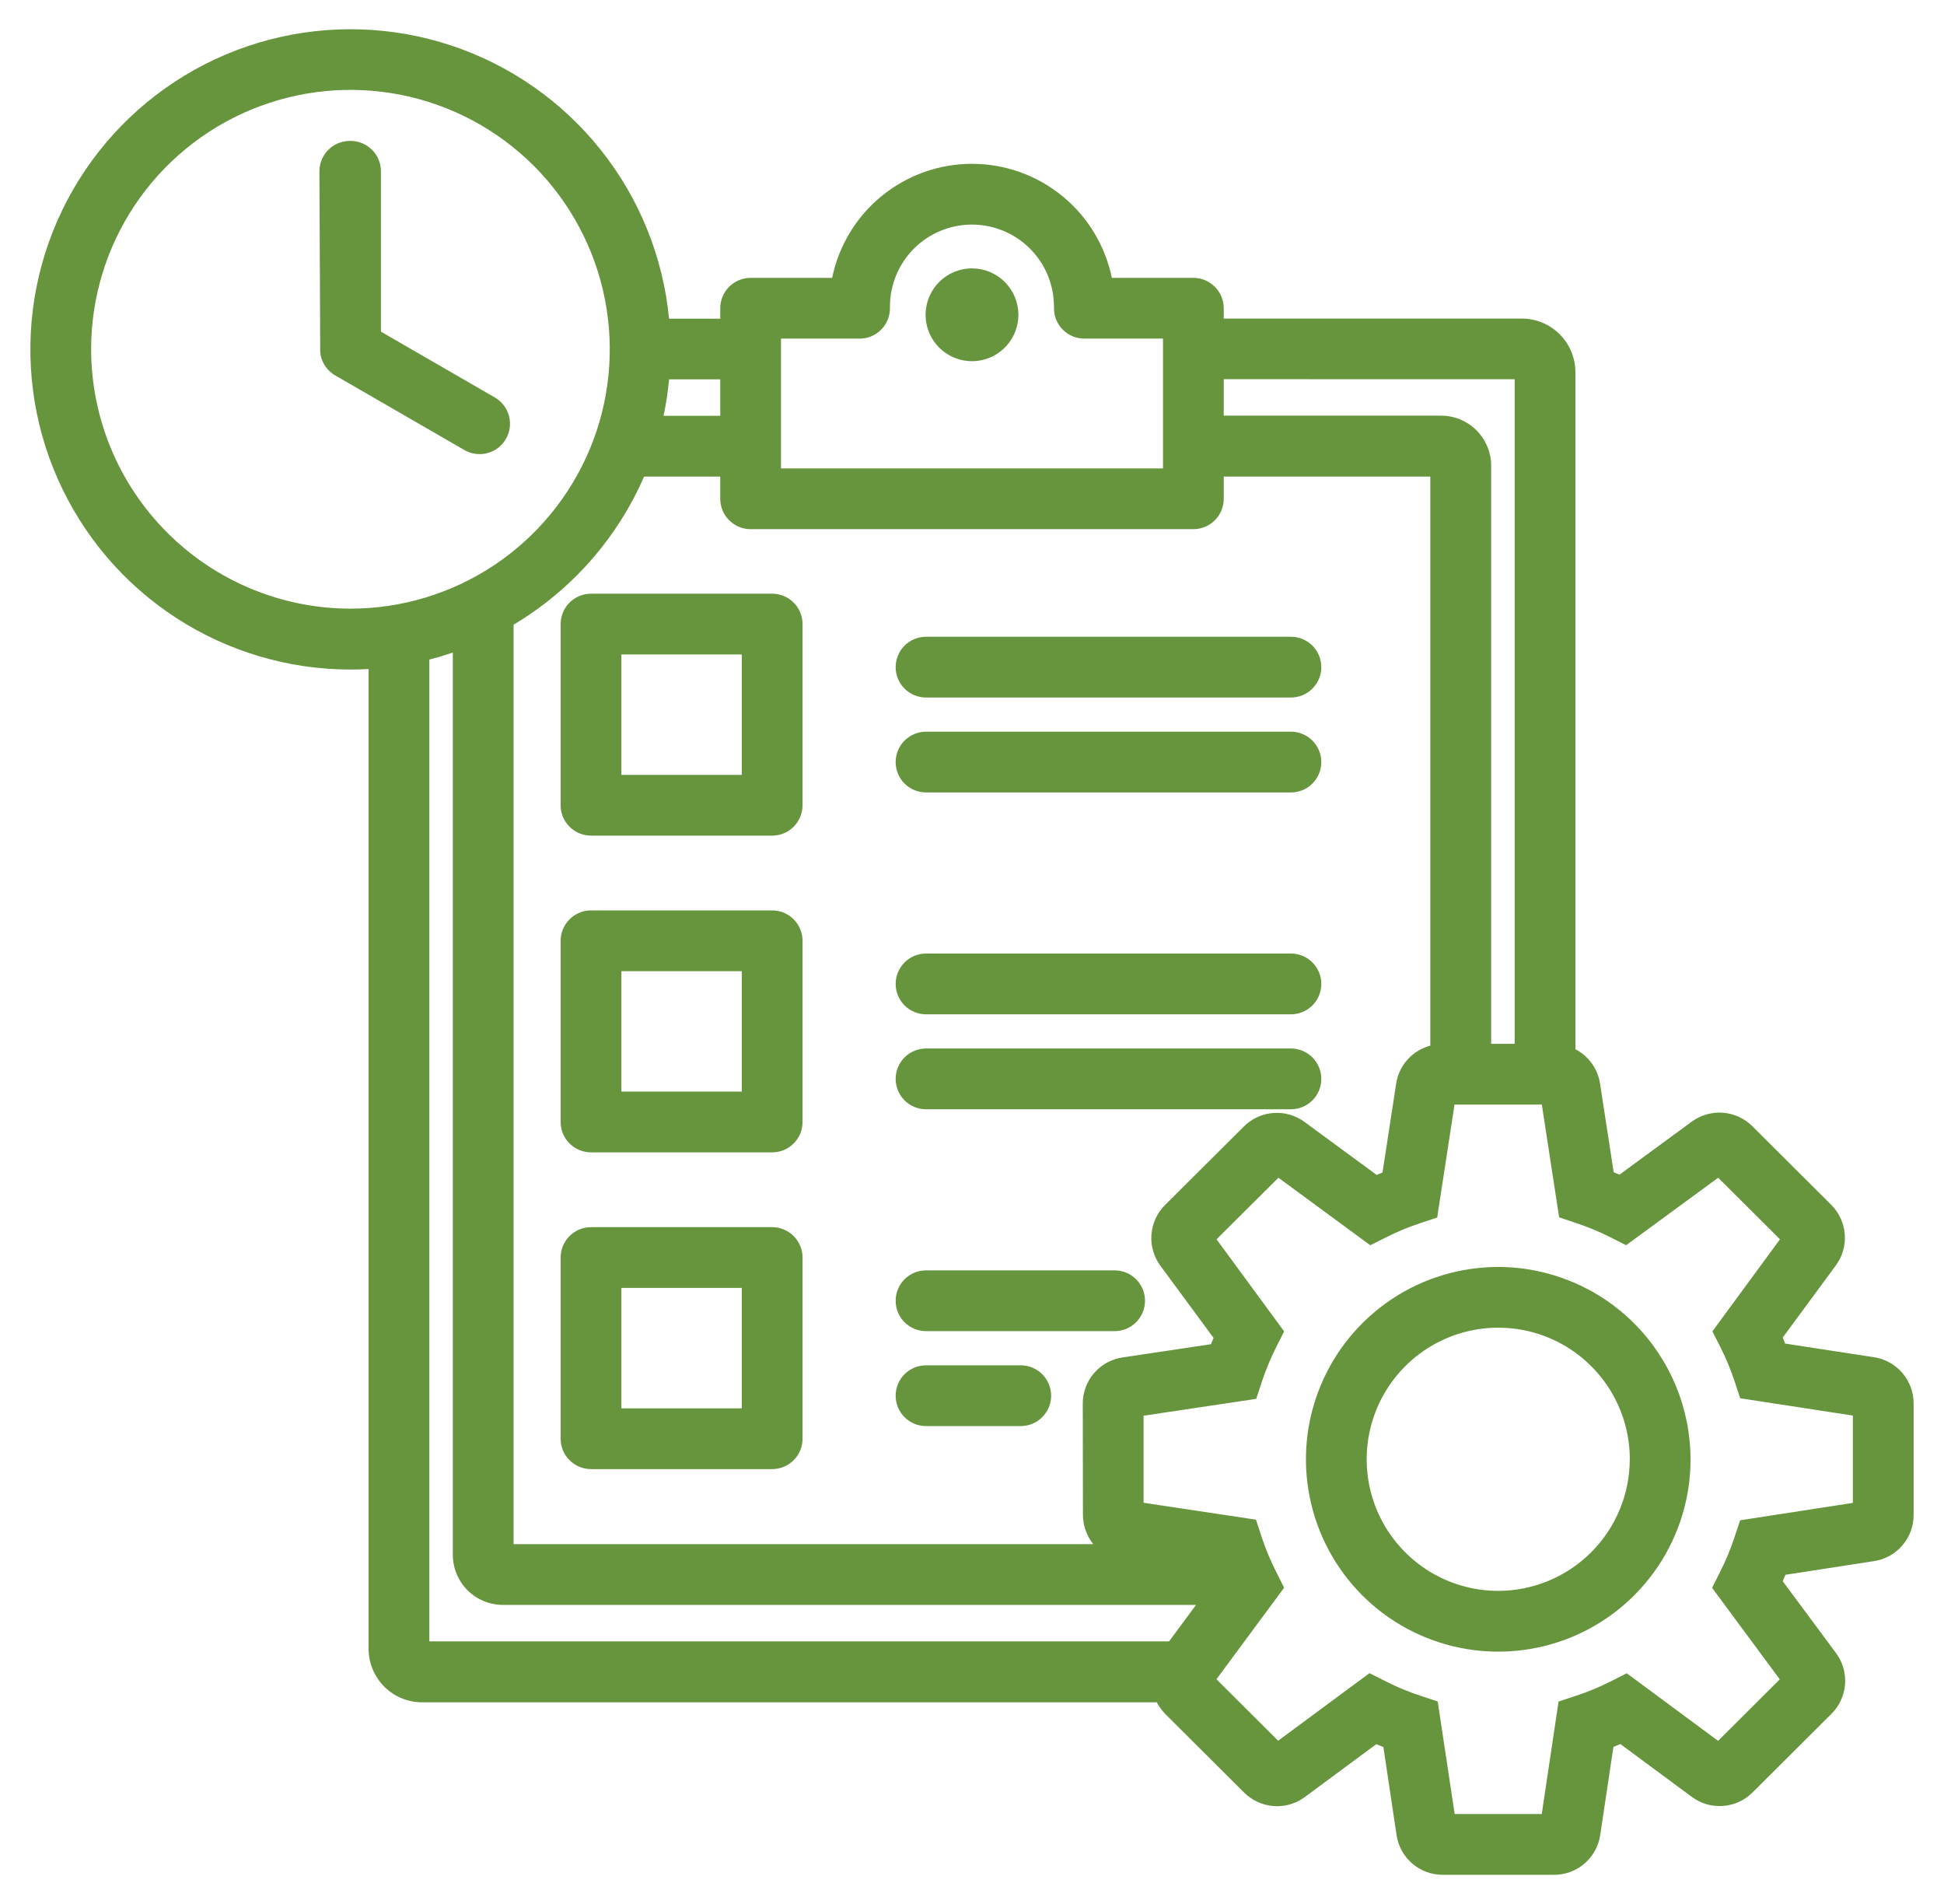 <svg width="48" height="47" viewBox="0 0 48 47" fill="none" xmlns="http://www.w3.org/2000/svg">
<path d="M25.146 7.772C25.145 7.998 25.078 8.22 24.952 8.408C24.826 8.596 24.647 8.743 24.438 8.829C24.228 8.916 23.998 8.938 23.776 8.894C23.554 8.85 23.35 8.741 23.189 8.58C23.029 8.42 22.92 8.216 22.876 7.994C22.832 7.772 22.855 7.541 22.942 7.332C23.028 7.123 23.175 6.944 23.364 6.818C23.552 6.692 23.773 6.625 24 6.625C24.304 6.625 24.595 6.746 24.81 6.961C25.025 7.176 25.145 7.468 25.146 7.772ZM14.593 14.656H19.066C19.265 14.656 19.456 14.735 19.596 14.875C19.737 15.016 19.816 15.207 19.816 15.406V19.878C19.816 20.077 19.737 20.268 19.596 20.409C19.456 20.549 19.265 20.628 19.066 20.628H14.593C14.394 20.628 14.203 20.549 14.063 20.409C13.922 20.268 13.843 20.077 13.843 19.878V15.406C13.843 15.207 13.922 15.016 14.063 14.875C14.203 14.735 14.394 14.656 14.593 14.656ZM15.343 19.128H18.316V16.156H15.343V19.128ZM19.816 23.224V27.697C19.816 27.896 19.737 28.087 19.596 28.227C19.456 28.368 19.265 28.447 19.066 28.447H14.593C14.394 28.447 14.203 28.368 14.063 28.227C13.922 28.087 13.843 27.896 13.843 27.697V23.224C13.843 23.026 13.922 22.835 14.063 22.694C14.203 22.553 14.394 22.474 14.593 22.474H19.066C19.265 22.474 19.456 22.553 19.596 22.694C19.737 22.835 19.816 23.026 19.816 23.224ZM18.316 23.974H15.343V26.947H18.316V23.974ZM19.816 31.043V35.516C19.816 35.715 19.737 35.906 19.596 36.046C19.456 36.187 19.265 36.266 19.066 36.266H14.593C14.394 36.266 14.203 36.187 14.063 36.046C13.922 35.906 13.843 35.715 13.843 35.516V31.043C13.843 30.844 13.922 30.653 14.063 30.513C14.203 30.372 14.394 30.293 14.593 30.293H19.066C19.265 30.293 19.456 30.372 19.596 30.513C19.737 30.653 19.816 30.844 19.816 31.043ZM18.316 31.793H15.343V34.766H18.316V31.793ZM22.865 19.562H31.875C32.074 19.562 32.265 19.483 32.405 19.343C32.546 19.202 32.625 19.011 32.625 18.812C32.625 18.614 32.546 18.423 32.405 18.282C32.265 18.142 32.074 18.062 31.875 18.062H22.865C22.666 18.062 22.475 18.142 22.334 18.282C22.194 18.423 22.115 18.614 22.115 18.812C22.115 19.011 22.194 19.202 22.334 19.343C22.475 19.483 22.666 19.562 22.865 19.562ZM22.865 17.219H31.875C32.074 17.219 32.265 17.14 32.405 16.999C32.546 16.858 32.625 16.668 32.625 16.469C32.625 16.27 32.546 16.079 32.405 15.938C32.265 15.798 32.074 15.719 31.875 15.719H22.865C22.666 15.719 22.475 15.798 22.334 15.938C22.194 16.079 22.115 16.27 22.115 16.469C22.115 16.668 22.194 16.858 22.334 16.999C22.475 17.14 22.666 17.219 22.865 17.219ZM22.865 27.383H31.875C32.074 27.383 32.265 27.304 32.405 27.163C32.546 27.023 32.625 26.832 32.625 26.633C32.625 26.434 32.546 26.243 32.405 26.103C32.265 25.962 32.074 25.883 31.875 25.883H22.865C22.666 25.883 22.475 25.962 22.334 26.103C22.194 26.243 22.115 26.434 22.115 26.633C22.115 26.832 22.194 27.023 22.334 27.163C22.475 27.304 22.666 27.383 22.865 27.383ZM22.865 25.039H31.875C32.074 25.039 32.265 24.96 32.405 24.82C32.546 24.679 32.625 24.488 32.625 24.289C32.625 24.09 32.546 23.9 32.405 23.759C32.265 23.618 32.074 23.539 31.875 23.539H22.865C22.666 23.539 22.475 23.618 22.334 23.759C22.194 23.9 22.115 24.09 22.115 24.289C22.115 24.488 22.194 24.679 22.334 24.82C22.475 24.96 22.666 25.039 22.865 25.039ZM22.865 35.204H25.204C25.403 35.204 25.593 35.125 25.734 34.984C25.875 34.843 25.954 34.653 25.954 34.454C25.954 34.255 25.875 34.064 25.734 33.923C25.593 33.783 25.403 33.704 25.204 33.704H22.865C22.666 33.704 22.475 33.783 22.334 33.923C22.194 34.064 22.115 34.255 22.115 34.454C22.115 34.653 22.194 34.843 22.334 34.984C22.475 35.125 22.666 35.204 22.865 35.204ZM22.865 32.86H27.522C27.721 32.86 27.912 32.781 28.052 32.64C28.193 32.5 28.272 32.309 28.272 32.11C28.272 31.911 28.193 31.72 28.052 31.58C27.912 31.439 27.721 31.36 27.522 31.36H22.865C22.666 31.36 22.475 31.439 22.334 31.58C22.194 31.72 22.115 31.911 22.115 32.11C22.115 32.309 22.194 32.5 22.334 32.64C22.475 32.781 22.666 32.86 22.865 32.86ZM47.25 37.392C47.252 37.669 47.154 37.938 46.973 38.148C46.793 38.359 46.543 38.498 46.268 38.538L44.085 38.875C44.063 38.928 44.041 38.981 44.018 39.034L45.331 40.803C45.497 41.025 45.578 41.301 45.557 41.578C45.536 41.855 45.415 42.116 45.217 42.311L43.276 44.245C43.081 44.442 42.821 44.561 42.544 44.581C42.268 44.602 41.993 44.522 41.771 44.356L40.009 43.053L39.837 43.124L39.512 45.297C39.472 45.572 39.333 45.823 39.122 46.004C38.911 46.185 38.641 46.284 38.363 46.281H35.625C35.348 46.282 35.079 46.183 34.869 46.002C34.659 45.82 34.522 45.569 34.482 45.295L34.158 43.127C34.1 43.104 34.041 43.08 33.984 43.055L32.222 44.358C32 44.525 31.725 44.605 31.448 44.584C31.172 44.564 30.912 44.444 30.716 44.248L28.775 42.314C28.69 42.228 28.619 42.13 28.563 42.023H10.422C10.072 42.023 9.736 41.884 9.488 41.636C9.241 41.388 9.101 41.052 9.101 40.702V16.515C8.953 16.523 8.804 16.528 8.653 16.528C7.122 16.528 5.624 16.083 4.341 15.248C3.058 14.413 2.046 13.223 1.426 11.823C0.806 10.424 0.607 8.874 0.851 7.363C1.096 5.852 1.774 4.444 2.803 3.311C3.832 2.178 5.168 1.368 6.649 0.98C8.13 0.592 9.691 0.642 11.144 1.124C12.597 1.607 13.878 2.501 14.832 3.698C15.787 4.895 16.373 6.343 16.52 7.867H17.784V7.609C17.784 7.41 17.863 7.22 18.004 7.079C18.145 6.938 18.335 6.859 18.534 6.859H20.547C20.71 6.064 21.143 5.35 21.772 4.837C22.401 4.324 23.188 4.044 24 4.044C24.812 4.044 25.598 4.324 26.227 4.837C26.857 5.35 27.289 6.064 27.453 6.859H29.466C29.665 6.859 29.855 6.938 29.996 7.079C30.137 7.22 30.216 7.41 30.216 7.609V7.864H37.578C37.928 7.865 38.264 8.004 38.511 8.252C38.759 8.499 38.898 8.835 38.899 9.185V25.901C39.06 25.985 39.2 26.105 39.306 26.254C39.412 26.402 39.481 26.573 39.508 26.753L39.844 28.938L39.988 28.997L41.769 27.691C41.991 27.527 42.265 27.448 42.54 27.468C42.816 27.489 43.074 27.608 43.269 27.803L45.213 29.739C45.409 29.934 45.528 30.192 45.55 30.468C45.571 30.743 45.493 31.017 45.329 31.239L44.017 33.02C44.037 33.069 44.058 33.119 44.077 33.167L46.259 33.502C46.535 33.541 46.788 33.679 46.97 33.89C47.152 34.101 47.252 34.371 47.25 34.65V37.392ZM30.216 9.361V10.261H35.582C35.744 10.261 35.906 10.293 36.056 10.355C36.206 10.418 36.342 10.509 36.457 10.624C36.572 10.739 36.663 10.876 36.725 11.026C36.788 11.176 36.819 11.337 36.819 11.5V25.768H37.399V9.362L30.216 9.361ZM19.284 11.563H28.716V8.359H26.774C26.674 8.359 26.575 8.339 26.483 8.301C26.391 8.262 26.308 8.205 26.238 8.134C26.168 8.063 26.113 7.978 26.076 7.885C26.04 7.793 26.022 7.693 26.024 7.593V7.569C26.024 7.032 25.811 6.517 25.431 6.137C25.051 5.757 24.536 5.544 23.999 5.544C23.462 5.544 22.947 5.757 22.567 6.137C22.187 6.517 21.974 7.032 21.974 7.569V7.593C21.976 7.693 21.958 7.793 21.922 7.885C21.885 7.978 21.83 8.063 21.76 8.134C21.69 8.205 21.607 8.262 21.515 8.301C21.423 8.339 21.324 8.359 21.224 8.359H19.284V11.563ZM18.534 13.063C18.335 13.063 18.145 12.984 18.004 12.843C17.863 12.703 17.784 12.512 17.784 12.313V11.764H15.904C15.239 13.29 14.111 14.569 12.681 15.421V38.118H26.994C26.829 37.913 26.74 37.658 26.739 37.395L26.735 34.656C26.733 34.378 26.831 34.108 27.012 33.898C27.194 33.687 27.445 33.548 27.721 33.509L29.9 33.183C29.92 33.131 29.942 33.079 29.964 33.027L28.652 31.246C28.488 31.023 28.409 30.75 28.431 30.474C28.452 30.199 28.571 29.94 28.767 29.746L30.711 27.81C30.906 27.614 31.164 27.495 31.439 27.475C31.715 27.454 31.988 27.532 32.211 27.696L33.992 29.004L34.136 28.944L34.472 26.756C34.505 26.534 34.602 26.326 34.752 26.158C34.902 25.99 35.098 25.87 35.316 25.813V11.764H30.216V12.313C30.216 12.512 30.137 12.703 29.996 12.843C29.855 12.984 29.665 13.063 29.466 13.063H18.534ZM17.784 9.364H16.521C16.493 9.667 16.447 9.967 16.384 10.264H17.784V9.364ZM8.653 15.025C9.919 15.025 11.158 14.649 12.21 13.946C13.263 13.242 14.084 12.242 14.569 11.072C15.053 9.902 15.18 8.615 14.933 7.373C14.686 6.131 14.076 4.99 13.181 4.094C12.285 3.199 11.144 2.589 9.902 2.342C8.66 2.095 7.373 2.222 6.203 2.706C5.033 3.191 4.033 4.011 3.329 5.064C2.625 6.117 2.25 7.355 2.25 8.622C2.252 10.319 2.927 11.947 4.128 13.147C5.328 14.348 6.955 15.023 8.653 15.025ZM10.601 40.518H28.866L29.532 39.618H12.418C12.09 39.618 11.775 39.488 11.543 39.256C11.311 39.024 11.181 38.709 11.181 38.381V16.109C10.993 16.172 10.798 16.232 10.601 16.282V40.518ZM45.75 37.1V34.944L42.968 34.517L42.824 34.083C42.731 33.806 42.619 33.535 42.488 33.274L42.281 32.866L43.95 30.593L42.424 29.073L40.152 30.739L39.739 30.531C39.478 30.401 39.209 30.289 38.932 30.197L38.497 30.051L38.07 27.268H35.914L35.486 30.056L35.051 30.2C34.774 30.292 34.505 30.404 34.244 30.535L33.834 30.74L31.566 29.073L30.038 30.593L31.707 32.866L31.501 33.276C31.369 33.54 31.256 33.813 31.162 34.094L31.017 34.532L28.236 34.948V37.097L31.012 37.514L31.156 37.953C31.25 38.237 31.365 38.514 31.5 38.781L31.707 39.194L30.036 41.453L31.559 42.971L33.815 41.303L34.227 41.511C34.496 41.647 34.775 41.763 35.062 41.857L35.499 42.002L35.918 44.781H38.068L38.483 42.004L38.921 41.859C39.207 41.765 39.486 41.65 39.755 41.514L40.167 41.306L42.422 42.974L43.945 41.456L42.274 39.197L42.481 38.784C42.614 38.519 42.728 38.245 42.821 37.964L42.967 37.529L45.75 37.1ZM41.742 36.024C41.742 36.963 41.464 37.881 40.942 38.662C40.42 39.443 39.678 40.052 38.811 40.411C37.943 40.77 36.988 40.864 36.067 40.681C35.146 40.498 34.3 40.046 33.636 39.382C32.972 38.718 32.52 37.871 32.337 36.95C32.153 36.029 32.247 35.075 32.607 34.207C32.966 33.339 33.575 32.598 34.356 32.076C35.136 31.554 36.054 31.276 36.994 31.276C38.252 31.277 39.459 31.778 40.349 32.668C41.239 33.559 41.74 34.765 41.741 36.024H41.742ZM40.242 36.024C40.242 35.382 40.052 34.753 39.695 34.219C39.338 33.685 38.831 33.268 38.237 33.022C37.644 32.776 36.991 32.712 36.361 32.837C35.73 32.962 35.151 33.272 34.697 33.726C34.243 34.18 33.933 34.759 33.808 35.389C33.682 36.019 33.747 36.672 33.992 37.266C34.238 37.86 34.655 38.367 35.189 38.724C35.723 39.081 36.351 39.272 36.994 39.272C37.855 39.27 38.68 38.928 39.289 38.319C39.897 37.71 40.24 36.885 40.241 36.024H40.242ZM12.218 9.812L9.406 8.187V4.229C9.406 4.03 9.327 3.839 9.186 3.698C9.046 3.558 8.855 3.479 8.656 3.479H8.637C8.438 3.479 8.247 3.558 8.107 3.698C7.966 3.839 7.887 4.03 7.887 4.229L7.906 8.607V8.695C7.917 8.799 7.949 8.901 8.002 8.992C8.054 9.083 8.125 9.162 8.21 9.224C8.235 9.243 8.262 9.26 8.29 9.275L11.467 11.11C11.64 11.21 11.845 11.236 12.037 11.185C12.229 11.133 12.393 11.008 12.492 10.835C12.592 10.663 12.618 10.458 12.567 10.266C12.515 10.074 12.39 9.91 12.217 9.811L12.218 9.812Z" fill="#67953D"/>
</svg>
